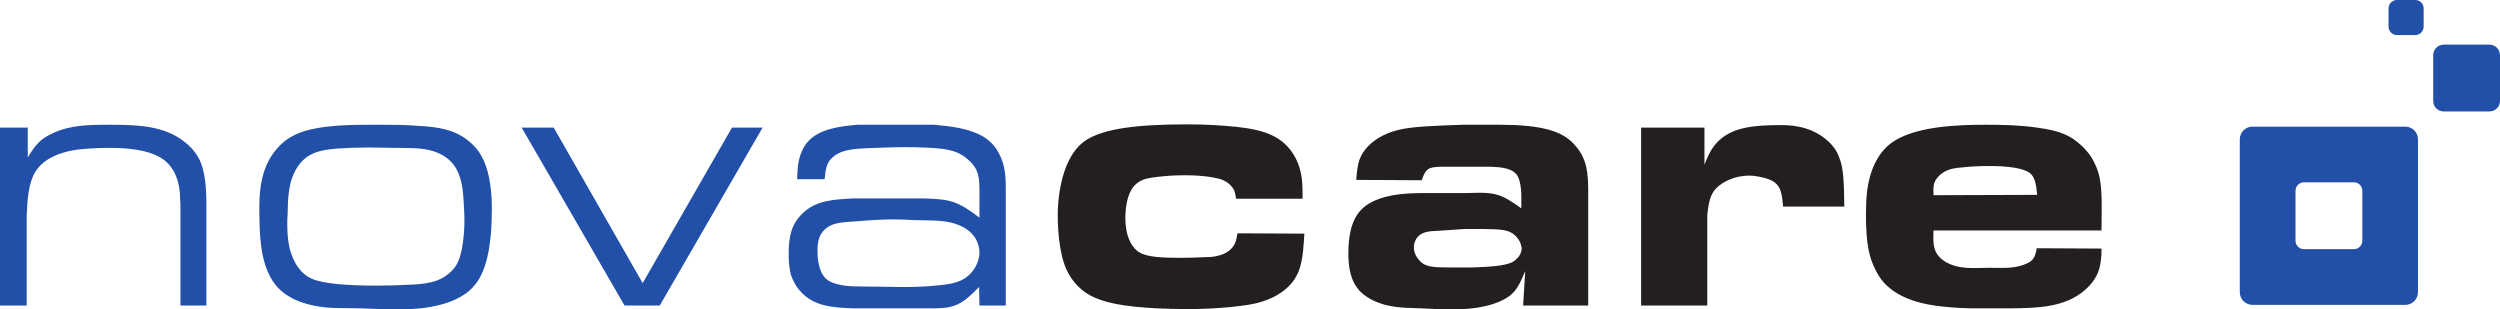 <?xml version="1.0" encoding="UTF-8"?>
<svg xmlns="http://www.w3.org/2000/svg" xmlns:xlink="http://www.w3.org/1999/xlink" width="304.82pt" height="37.73pt" viewBox="0 0 304.82 37.73" version="1.1">
<defs>
<clipPath id="clip1">
  <path d="M 273 15 L 295 15 L 295 37.73 L 273 37.73 Z M 273 15 "/>
</clipPath>
<clipPath id="clip2">
  <path d="M 0 15 L 26 15 L 26 37.73 L 0 37.73 Z M 0 15 "/>
</clipPath>
<clipPath id="clip3">
  <path d="M 31 15 L 60 15 L 60 37.73 L 31 37.73 Z M 31 15 "/>
</clipPath>
<clipPath id="clip4">
  <path d="M 63 15 L 93 15 L 93 37.73 L 63 37.73 Z M 63 15 "/>
</clipPath>
<clipPath id="clip5">
  <path d="M 96 15 L 123 15 L 123 37.73 L 96 37.73 Z M 96 15 "/>
</clipPath>
<clipPath id="clip6">
  <path d="M 128 15 L 160 15 L 160 37.73 L 128 37.73 Z M 128 15 "/>
</clipPath>
<clipPath id="clip7">
  <path d="M 164 15 L 194 15 L 194 37.73 L 164 37.73 Z M 164 15 "/>
</clipPath>
<clipPath id="clip8">
  <path d="M 200 15 L 225 15 L 225 37.73 L 200 37.73 Z M 200 15 "/>
</clipPath>
<clipPath id="clip9">
  <path d="M 227 15 L 257 15 L 257 37.73 L 227 37.73 Z M 227 15 "/>
</clipPath>
<clipPath id="clip10">
  <path d="M 296 5 L 304.82 5 L 304.82 14 L 296 14 Z M 296 5 "/>
</clipPath>
</defs>
<g id="surface1">
<g clip-path="url(#clip1)" clip-rule="nonzero">
<path style=" stroke:none;fill-rule:nonzero;fill:rgb(13.53%,31.374%,66.37%);fill-opacity:1;" d="M 274.637 15.441 L 293.277 15.441 C 294.129 15.441 294.82 16.133 294.82 16.984 L 294.82 35.625 C 294.82 36.48 294.129 37.172 293.277 37.172 L 274.637 37.172 C 273.785 37.172 273.094 36.48 273.094 35.625 L 273.094 16.984 C 273.094 16.133 273.785 15.441 274.637 15.441 Z M 280.914 22.23 C 280.348 22.23 279.887 22.691 279.887 23.258 L 279.887 29.348 C 279.887 29.918 280.348 30.379 280.914 30.379 L 287.004 30.379 C 287.574 30.379 288.031 29.918 288.031 29.348 L 288.031 23.258 C 288.031 22.691 287.574 22.23 287.004 22.23 L 280.914 22.23 "/>
</g>
<g clip-path="url(#clip2)" clip-rule="nonzero">
<path style=" stroke:none;fill-rule:nonzero;fill:rgb(13.53%,31.374%,66.37%);fill-opacity:1;" d="M 0 15.555 L 0 37.254 L 3.254 37.254 L 3.254 26.316 C 3.344 24.582 3.383 22.324 4.426 20.762 C 5.945 18.551 9.371 18.246 9.805 18.203 C 11.066 18.074 12.281 18.031 13.496 18.031 C 16.75 18.031 18.789 18.594 20.004 19.504 C 21.957 21.023 21.957 23.629 21.957 24.32 C 22 24.625 22 24.93 22 25.234 L 22 37.254 L 25.168 37.254 L 25.168 24.582 C 25.125 22.805 25.039 21.023 24.344 19.504 C 23.777 18.379 23 17.684 22.605 17.379 C 20.047 15.254 16.531 15.211 13.32 15.211 C 11.023 15.211 8.594 15.211 6.422 16.25 C 4.859 16.945 4.25 17.77 3.383 19.203 L 3.383 15.555 L 0 15.555 "/>
</g>
<g clip-path="url(#clip3)" clip-rule="nonzero">
<path style=" stroke:none;fill-rule:evenodd;fill:rgb(13.53%,31.374%,66.37%);fill-opacity:1;" d="M 35.066 26.188 C 35.109 24.234 35.109 22.195 36.234 20.418 C 37.363 18.637 39.012 18.289 41.055 18.117 C 42.355 18.031 43.656 17.984 44.914 17.984 C 46 17.984 47.086 18.031 48.168 18.031 C 50.164 18.074 52.25 17.898 54.07 18.984 C 55.59 19.938 56.414 21.371 56.543 24.801 C 56.586 25.492 56.629 26.188 56.629 26.84 C 56.629 27.012 56.629 29.961 55.938 31.699 C 55.59 32.609 55.07 33.043 54.723 33.348 C 53.852 34.086 52.812 34.562 50.426 34.691 C 48.906 34.777 47.387 34.824 45.914 34.824 C 42.355 34.824 39.449 34.605 38.059 34 C 36.105 33.172 35.5 30.961 35.324 30.309 C 34.934 28.746 35.02 26.492 35.066 26.188 Z M 31.637 26.797 C 31.68 29.441 31.898 32.957 33.895 35.082 C 35.891 37.207 39.273 37.426 39.969 37.512 C 41.312 37.598 42.703 37.555 44.047 37.598 C 45.566 37.645 47.086 37.73 48.648 37.73 C 51.598 37.73 55.98 37.254 57.977 34.648 C 59.363 32.871 59.711 30.223 59.887 28.098 C 59.93 27.188 59.973 26.316 59.973 25.449 C 59.973 22.281 59.406 20.328 58.758 19.113 C 58.281 18.246 57.801 17.77 57.453 17.465 C 55.633 15.773 53.375 15.469 50.945 15.34 C 49.387 15.211 47.82 15.211 46.262 15.211 C 43.398 15.211 38.84 15.121 36.062 16.383 C 35.152 16.816 34.457 17.336 33.766 18.117 C 31.637 20.59 31.551 23.672 31.637 26.797 "/>
</g>
<g clip-path="url(#clip4)" clip-rule="nonzero">
<path style=" stroke:none;fill-rule:nonzero;fill:rgb(13.53%,31.374%,66.37%);fill-opacity:1;" d="M 67.512 15.555 L 63.605 15.555 L 76.148 37.254 L 80.441 37.254 L 92.984 15.555 L 89.25 15.555 L 78.359 34.52 L 67.512 15.555 "/>
</g>
<g clip-path="url(#clip5)" clip-rule="nonzero">
<path style=" stroke:none;fill-rule:evenodd;fill:rgb(13.53%,31.374%,66.37%);fill-opacity:1;" d="M 99.676 30.352 C 99.719 29.227 99.938 28.402 100.891 27.707 C 101.805 27.098 102.977 27.098 104.016 27.012 C 105.664 26.883 107.27 26.75 108.918 26.75 C 109.785 26.75 110.656 26.797 111.523 26.84 C 114.344 26.883 115.516 26.883 116.902 27.445 C 118.984 28.27 119.422 29.875 119.422 30.785 C 119.422 31.914 118.77 33.086 117.902 33.738 C 117.25 34.258 116.383 34.605 114.559 34.777 C 112.996 34.953 111.438 34.996 109.961 34.996 C 108.961 34.996 108.008 34.953 107.055 34.953 C 104.492 34.91 103.277 34.996 101.934 34.605 C 101.453 34.477 100.98 34.258 100.676 33.953 C 99.59 32.871 99.676 30.742 99.676 30.352 Z M 119.422 26.535 C 116.773 24.539 115.949 24.277 112.562 24.191 L 104.016 24.191 C 101.715 24.32 99.547 24.406 97.898 25.973 C 96.422 27.359 96.16 29.008 96.16 30.961 C 96.16 32.176 96.293 33 96.422 33.477 C 96.684 34.215 97.031 34.91 97.551 35.473 C 99.199 37.383 101.629 37.512 104.145 37.598 L 112.781 37.598 C 116.254 37.645 116.988 37.426 119.379 34.996 L 119.422 37.254 L 122.633 37.254 L 122.633 23.629 C 122.633 21.934 122.676 20.328 121.809 18.723 C 121.59 18.289 121.113 17.465 120.07 16.77 C 118.293 15.645 115.859 15.383 113.91 15.211 L 104.535 15.211 C 102.629 15.383 99.805 15.645 98.375 17.422 C 97.375 18.68 97.246 20.371 97.246 20.852 C 97.203 21.152 97.203 21.5 97.203 21.848 L 100.543 21.848 C 100.676 20.461 100.848 19.895 101.281 19.418 C 102.367 18.203 104.145 18.16 105.578 18.074 C 107.141 18.031 108.746 17.941 110.309 17.941 C 111.566 17.941 114.648 17.984 115.859 18.332 C 116.645 18.508 117.426 18.898 118.031 19.461 C 119.422 20.633 119.422 21.805 119.422 23.539 L 119.422 26.535 "/>
</g>
<g clip-path="url(#clip6)" clip-rule="nonzero">
<path style=" stroke:none;fill-rule:nonzero;fill:rgb(13.73%,12.16%,12.549%);fill-opacity:1;" d="M 158.824 24.234 C 158.824 22.457 158.824 20.895 157.957 19.246 C 156.48 16.469 153.879 15.816 150.797 15.469 C 148.715 15.254 146.719 15.164 144.723 15.164 C 138.777 15.164 134.395 15.645 132.18 17.25 C 128.926 19.68 128.969 25.797 128.969 26.188 C 128.969 29.137 129.406 31.266 129.84 32.395 C 130.098 33.086 130.879 34.867 132.875 35.992 C 134.523 36.906 136.953 37.383 141.078 37.598 C 142.293 37.645 143.508 37.688 144.766 37.688 C 148.586 37.688 151.75 37.297 153.098 36.992 C 155.785 36.34 157.133 35.082 157.781 34.129 C 158.605 32.914 158.867 31.656 159.039 28.488 L 150.883 28.445 C 150.754 29.227 150.664 29.746 150.145 30.309 C 149.148 31.352 147.41 31.352 147.066 31.352 C 145.938 31.395 144.895 31.438 143.812 31.438 C 141.555 31.438 139.773 31.309 138.949 30.785 C 138.082 30.309 137.215 28.922 137.215 26.621 C 137.215 26.188 137.172 23.148 138.906 22.152 C 139.387 21.848 139.992 21.676 141.336 21.543 C 142.422 21.414 143.465 21.371 144.504 21.371 C 146.633 21.371 148.281 21.633 149.059 21.934 C 149.449 22.109 149.887 22.367 150.145 22.715 C 150.578 23.195 150.621 23.629 150.711 24.234 L 158.824 24.234 "/>
</g>
<g clip-path="url(#clip7)" clip-rule="nonzero">
<path style=" stroke:none;fill-rule:evenodd;fill:rgb(13.73%,12.16%,12.549%);fill-opacity:1;" d="M 176.902 32.609 C 174.773 32.609 173.691 32.609 172.953 31.613 C 172.777 31.438 172.387 30.875 172.387 30.137 C 172.387 29.66 172.562 29.355 172.648 29.18 C 173.211 28.227 174.254 28.184 175.34 28.141 C 176.469 28.055 177.508 28.012 178.551 27.922 L 180.762 27.922 C 183.02 27.965 184.105 27.922 184.973 28.965 C 185.449 29.527 185.492 30.051 185.535 30.266 C 185.535 31.223 184.668 31.785 184.492 31.914 C 183.629 32.395 181.891 32.523 179.633 32.609 Z M 185.492 25.406 C 182.934 23.539 182.152 23.41 178.941 23.539 L 173.949 23.539 C 171.867 23.539 169.352 23.582 167.27 24.625 C 165.75 25.406 164.402 26.84 164.402 30.918 C 164.402 34.215 165.531 35.473 166.746 36.254 C 168.395 37.297 170.262 37.512 172.129 37.555 C 173.777 37.598 175.426 37.73 177.031 37.73 C 180.762 37.73 183.277 36.906 184.449 35.734 C 185.188 34.996 185.535 34.043 185.969 33.043 L 185.711 37.254 L 193.648 37.254 L 193.648 23.41 C 193.648 21.285 193.562 19.418 192.047 17.727 C 190.785 16.25 188.832 15.469 184.883 15.254 C 184.234 15.254 183.582 15.211 182.934 15.211 L 178.375 15.211 C 174.602 15.34 172.301 15.426 170.609 15.816 C 167.656 16.512 166.27 18.16 165.793 19.375 C 165.488 20.242 165.445 20.98 165.359 21.934 L 173.344 21.977 C 173.863 20.504 174.168 20.371 175.773 20.328 L 181.238 20.328 C 183.367 20.328 184.539 20.59 185.059 21.5 C 185.363 22.109 185.449 22.848 185.492 23.672 L 185.492 25.406 "/>
</g>
<g clip-path="url(#clip8)" clip-rule="nonzero">
<path style=" stroke:none;fill-rule:nonzero;fill:rgb(13.73%,12.16%,12.549%);fill-opacity:1;" d="M 200.098 15.555 L 200.098 37.254 L 208.168 37.254 L 208.168 26.188 C 208.387 24.148 208.688 23.453 209.469 22.758 C 209.992 22.281 211.336 21.414 213.289 21.414 C 214.199 21.414 215.066 21.676 215.371 21.762 C 217.109 22.281 217.238 23.324 217.41 25.191 L 224.875 25.191 C 224.832 22.281 224.789 20.504 224.266 19.246 C 224.008 18.465 223.484 17.727 222.836 17.164 C 220.621 15.164 217.801 15.254 216.977 15.254 C 213.508 15.254 211.77 15.645 210.383 16.512 C 208.949 17.465 208.43 18.551 207.82 20.07 L 207.82 15.555 L 200.098 15.555 "/>
</g>
<g clip-path="url(#clip9)" clip-rule="nonzero">
<path style=" stroke:none;fill-rule:evenodd;fill:rgb(13.73%,12.16%,12.549%);fill-opacity:1;" d="M 235.754 23.801 C 235.711 22.848 235.668 22.238 236.363 21.5 C 237.102 20.719 238.055 20.504 239.141 20.418 C 240.309 20.285 241.48 20.242 242.609 20.242 C 244.867 20.242 246.82 20.504 247.559 21.152 C 248.035 21.59 248.25 22.195 248.383 23.758 Z M 256.234 28.098 C 256.277 23.973 256.367 21.934 255.453 20.027 C 254.934 18.855 254.109 18.031 253.762 17.727 C 252.59 16.641 251.375 15.945 248.34 15.555 C 246.254 15.254 244.172 15.211 242.133 15.211 C 238.922 15.211 233.324 15.34 230.504 17.508 C 229.16 18.551 227.77 20.59 227.555 24.406 C 227.555 24.973 227.512 25.492 227.512 26.059 C 227.512 29.66 227.859 31.352 228.727 33 C 229.332 34.215 230.027 34.824 230.461 35.168 C 232.5 36.82 235.406 37.297 237.883 37.469 C 238.703 37.555 239.527 37.555 240.355 37.598 L 245.086 37.598 C 248.426 37.555 251.809 37.512 254.281 35.301 C 255.844 33.91 256.062 32.566 256.148 31.742 C 256.234 31.266 256.234 30.785 256.234 30.309 L 248.34 30.266 C 248.207 31.047 248.035 31.395 247.816 31.656 C 247.645 31.871 247.297 32.09 246.688 32.305 C 245.344 32.785 243.867 32.652 242.523 32.652 C 240.746 32.652 238.879 32.914 237.188 31.914 C 235.711 31.004 235.668 29.832 235.754 28.098 L 256.234 28.098 "/>
</g>
<g clip-path="url(#clip10)" clip-rule="nonzero">
<path style=" stroke:none;fill-rule:nonzero;fill:rgb(13.53%,31.374%,66.37%);fill-opacity:1;" d="M 297.961 5.441 L 303.535 5.441 C 304.246 5.441 304.82 6.02 304.82 6.73 L 304.82 12.305 C 304.82 13.016 304.246 13.59 303.535 13.59 L 297.961 13.59 C 297.25 13.59 296.676 13.016 296.676 12.305 L 296.676 6.73 C 296.676 6.02 297.25 5.441 297.961 5.441 "/>
</g>
<path style=" stroke:none;fill-rule:nonzero;fill:rgb(13.53%,31.374%,66.37%);fill-opacity:1;" d="M 292.262 -0.004 L 294.48 -0.004 C 295.051 -0.004 295.512 0.457 295.512 1.027 L 295.512 3.246 C 295.512 3.816 295.051 4.277 294.48 4.277 L 292.262 4.277 C 291.691 4.277 291.23 3.816 291.23 3.246 L 291.23 1.027 C 291.23 0.457 291.691 -0.004 292.262 -0.004 "/>
</g>
</svg>
